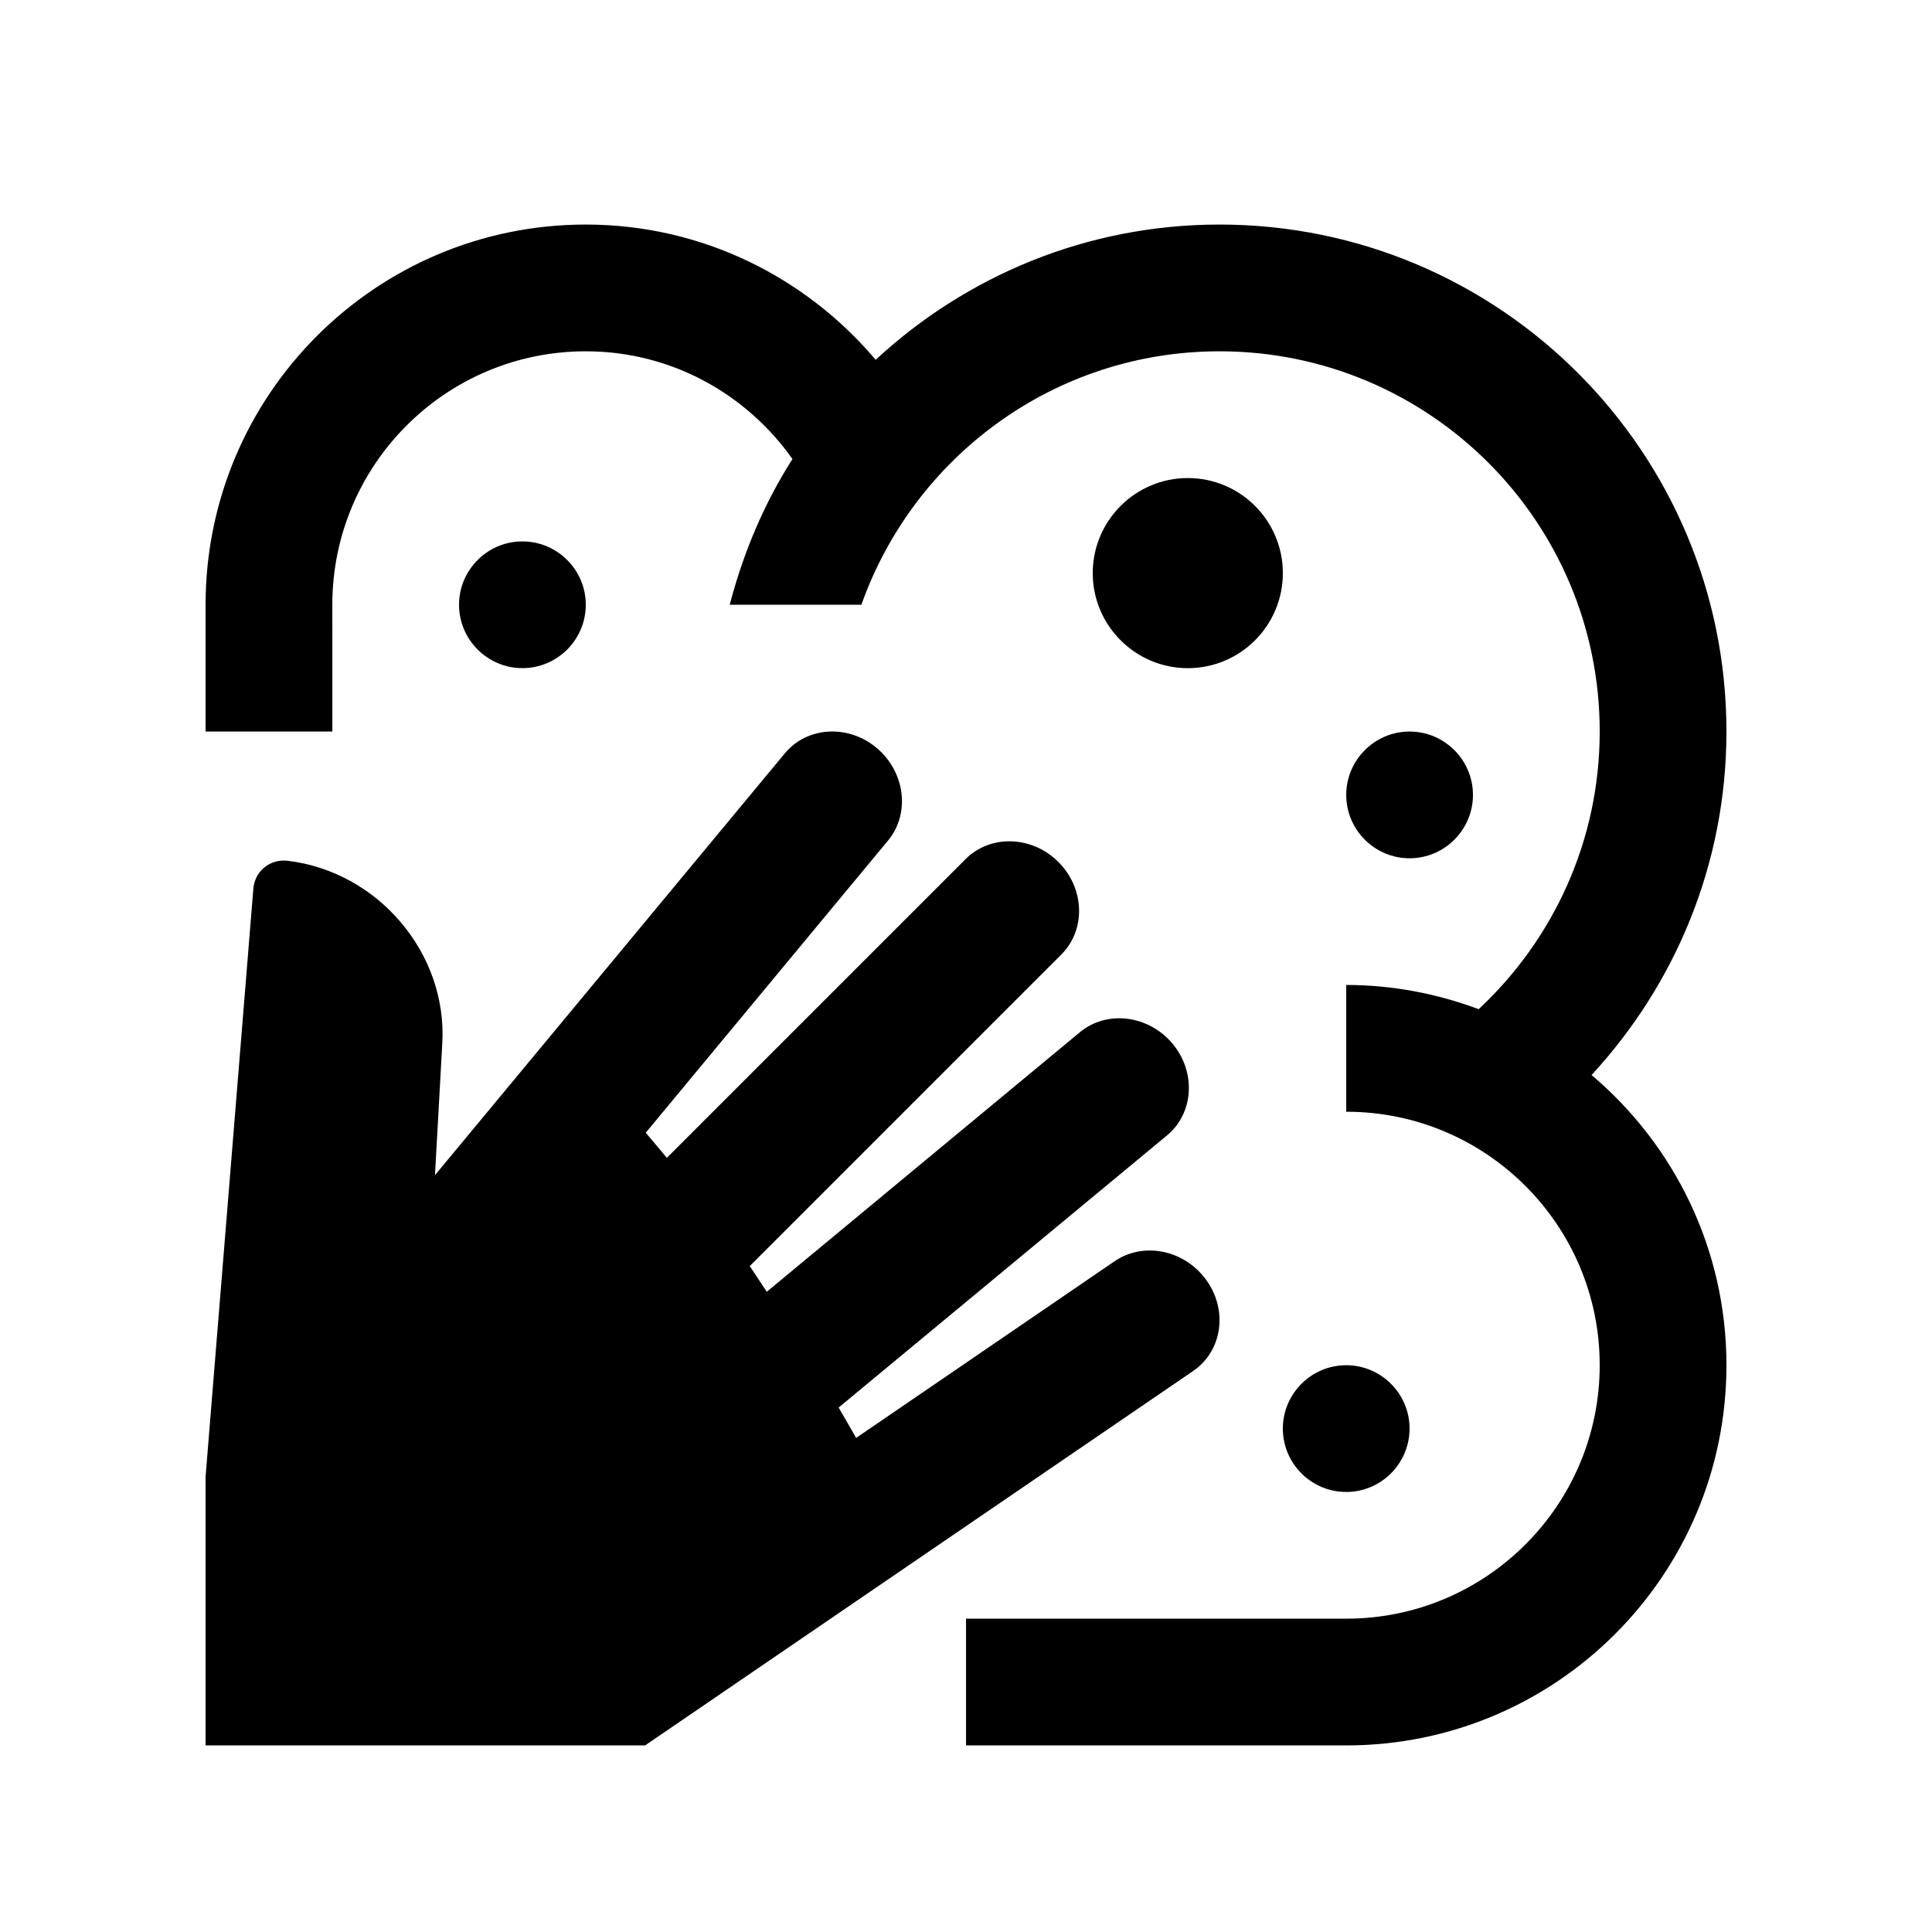 <?xml version="1.0" encoding="UTF-8"?>
<!-- Uploaded to: ICON Repo, www.svgrepo.com, Generator: ICON Repo Mixer Tools -->
<svg fill="#000000" width="800px" height="800px" version="1.1" viewBox="144 144 512 512" xmlns="http://www.w3.org/2000/svg">
 <g>
  <path d="m565.74 428.86 0.051 0.02c22.105-23.945 35.734-55.852 35.734-91.02 0-74.195-60.156-134.35-134.35-134.35-35.207 0-67.172 13.66-91.113 35.836-18.484-21.844-45.965-35.836-76.82-35.836-55.645 0-100.76 45.117-100.76 100.76v33.59h33.59l-0.004-33.59c0-37.094 30.078-67.172 67.172-67.172 22.68 0 42.605 11.34 54.77 28.551-7.5 11.742-13.02 24.797-16.629 38.621h34.895c13.855-39.105 51.051-67.172 94.902-67.172 55.645 0 100.76 45.117 100.76 100.76 0 29.07-12.379 55.199-32.078 73.586-10.938-4.086-22.73-6.414-35.094-6.414v33.59c37.094 0 67.172 30.078 67.172 67.172 0 37.098-30.078 67.176-67.172 67.176h-100.76v33.586h100.76c55.645 0 100.76-45.117 100.76-100.76 0-30.863-13.91-58.449-35.785-76.934z"/>
  <path d="m463.7 483.26c-5.742-8.035-16.629-10.27-24.305-5.031l-68.523 46.84c-1.461-2.676-3.098-5.359-4.625-8.055l87.047-72.141c7.117-5.906 7.742-16.863 1.352-24.391-6.394-7.527-17.387-8.844-24.5-2.902l-82.941 68.75c-1.543-2.262-2.938-4.523-4.523-6.793l82.574-82.574c6.566-6.543 6.231-17.531-0.766-24.52-6.988-7.004-18.008-7.344-24.57-0.801l-79.199 79.199c-1.809-2.211-3.723-4.43-5.594-6.656l64.191-77.41c5.918-7.117 4.625-18.07-2.918-24.5-7.527-6.398-18.469-5.773-24.391 1.344l-92.738 111.81 1.945-35.031c1.32-23.809-17.023-45.41-40.961-48.281-4.762-0.574-8.871 2.852-9.133 7.609 0.004 0-6.883 84.707-12.645 155.62v71.207h116.48l145.27-99.25c7.676-5.262 9.246-16.008 3.477-24.047z"/>
  <path d="m299.24 304.27c0 9.25-7.547 16.793-16.793 16.793-9.246 0-16.797-7.543-16.797-16.793s7.543-16.793 16.793-16.793c9.25 0.004 16.797 7.543 16.797 16.793z"/>
  <path d="m534.35 354.66c0 9.25-7.547 16.793-16.797 16.793s-16.789-7.543-16.789-16.793 7.543-16.793 16.793-16.793c9.246 0 16.793 7.543 16.793 16.793z"/>
  <path d="m517.55 522.59c0 9.25-7.543 16.797-16.793 16.797s-16.793-7.547-16.793-16.797c0.004-9.25 7.547-16.793 16.797-16.793s16.789 7.543 16.789 16.793z"/>
  <path d="m483.97 295.88c0 13.906-11.266 25.191-25.191 25.191-13.875 0-25.191-11.285-25.191-25.191 0-13.91 11.316-25.191 25.191-25.191 13.926 0.004 25.191 11.289 25.191 25.191z"/>
 </g>
</svg>